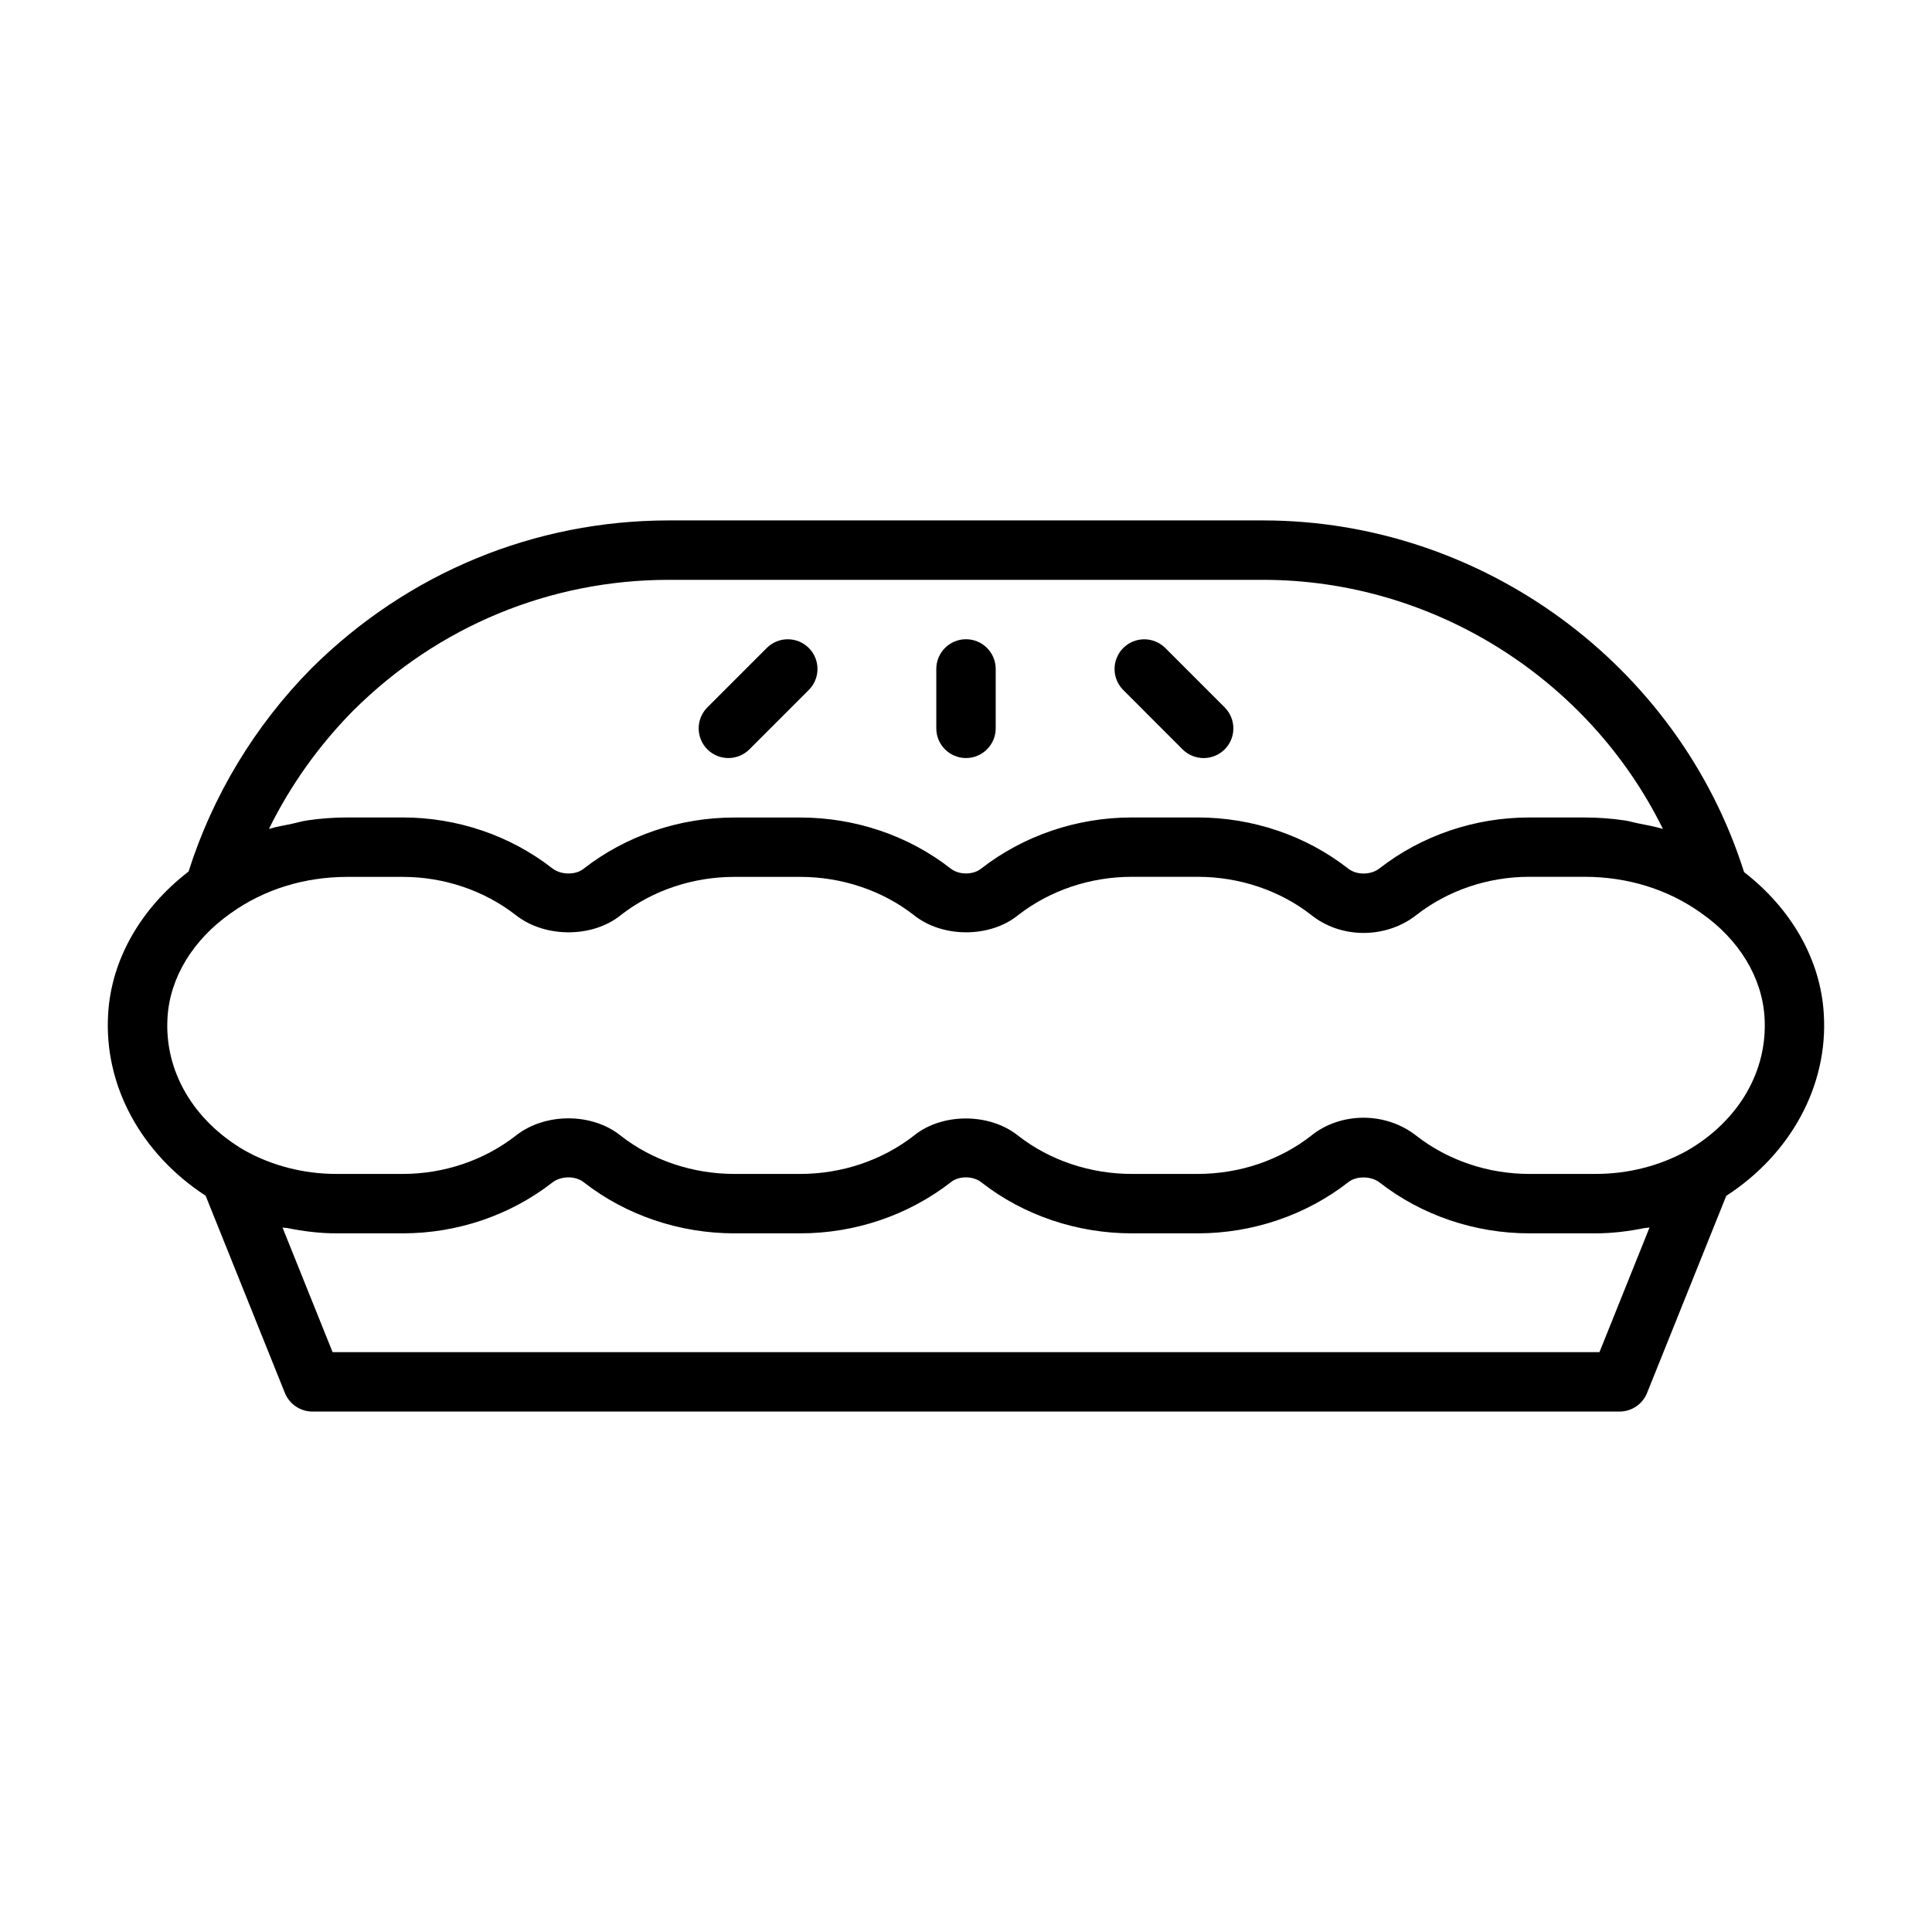 <?xml version="1.0" encoding="UTF-8"?>
<!-- Uploaded to: ICON Repo, www.iconrepo.com, Generator: ICON Repo Mixer Tools -->
<svg fill="#000000" width="800px" height="800px" version="1.1" viewBox="144 144 512 512" xmlns="http://www.w3.org/2000/svg">
 <g>
  <path d="m606.2 375.12c-17.383-54.992-69.465-93.203-127.48-93.203h-157.44c-35.629 0-69.242 13.887-94.715 39.172-15.129 15.305-26.277 33.914-32.59 53.875-12.641 9.746-20.484 23.285-21.316 37.77-1.164 18.879 8.691 36.984 25.836 48.145l21.004 52.27c1.211 2.977 4.106 4.93 7.316 4.93h346.37c3.211 0 6.109-1.953 7.305-4.93l20.988-52.238c17.113-11.082 27.016-29.238 25.852-48.129-0.816-14.484-8.625-27.977-21.125-37.66zm-368.49-42.902c22.453-22.293 52.113-34.555 83.57-34.555h157.44c45.281 0 86.465 26.371 105.97 66.016-2.188-0.66-4.473-1.055-6.738-1.512-1.117-0.219-2.188-0.566-3.32-0.738-3.512-0.52-7.102-0.789-10.754-0.789h-14.641c-14.422 0-28.496 4.785-39.66 13.492-2.219 1.762-6.062 1.875-8.391-0.016-11.133-8.691-25.27-13.48-39.789-13.48h-17.477c-14.516 0-28.637 4.785-39.926 13.57-2.031 1.652-5.856 1.762-8.141-0.094-11.148-8.691-25.27-13.461-39.785-13.461h-17.473c-14.516 0-28.652 4.785-39.926 13.57-2.062 1.699-6 1.699-8.297-0.094-11.133-8.703-25.207-13.492-39.629-13.492h-14.645c-3.637 0-7.227 0.27-10.738 0.789-1.371 0.203-2.66 0.613-4.016 0.898-2.031 0.426-4.094 0.754-6.078 1.355 5.656-11.496 13.246-22.172 22.438-31.461zm330.16 170.12h-335.73l-13.273-33.031c0.426 0.094 0.867 0.062 1.273 0.141 4.254 0.852 8.582 1.402 12.977 1.402h17.633c14.422 0 28.496-4.785 39.66-13.492 2.25-1.73 6.094-1.859 8.391 0.031 11.145 8.672 25.285 13.461 39.801 13.461h17.477c14.516 0 28.637-4.785 39.926-13.57 2.031-1.652 5.856-1.762 8.141 0.109 11.148 8.691 25.27 13.461 39.785 13.461h17.477c14.516 0 28.652-4.785 39.926-13.57 2.062-1.668 6.016-1.684 8.297 0.109 11.148 8.691 25.223 13.461 39.645 13.461h17.633c4.375 0 8.691-0.551 12.926-1.402 0.426-0.078 0.883-0.047 1.309-0.141zm23.363-53.469c-7.32 4.094-15.742 6.234-24.34 6.234h-17.633c-10.926 0-21.57-3.606-29.93-10.125-3.891-3.07-8.863-4.769-13.98-4.769-5.164 0-10.125 1.715-13.84 4.738-8.375 6.551-19.066 10.156-30.105 10.156h-17.477c-11.02 0-21.711-3.606-29.992-10.043-7.668-6.234-20.34-6.141-27.742-0.109-8.402 6.547-19.094 10.152-30.113 10.152h-17.477c-11.035 0-21.727-3.606-29.992-10.043-7.621-6.234-20.152-6.234-27.914-0.109-8.379 6.547-19.02 10.152-29.945 10.152h-17.633c-8.566 0-16.957-2.141-24.262-6.203-13.68-7.965-21.332-21.129-20.469-35.219 0.613-10.562 6.723-20.656 16.863-27.742 8.754-6.25 19.426-9.555 30.855-9.555h14.641c10.926 0 21.57 3.606 29.93 10.125 7.824 6.156 20.438 6.016 27.82 0.016 8.379-6.535 19.066-10.141 30.105-10.141h17.477c11.02 0 21.711 3.606 29.992 10.043 7.668 6.234 20.34 6.125 27.742 0.094 8.406-6.551 19.098-10.156 30.117-10.156h17.477c11.035 0 21.727 3.606 29.992 10.043 3.84 3.117 8.801 4.832 13.965 4.832 5.117 0 10.094-1.684 13.949-4.723 8.391-6.551 19.02-10.156 29.945-10.156h14.641c11.43 0 22.105 3.305 30.922 9.605 10.078 7.023 16.184 17.113 16.801 27.711 0.863 14.109-6.805 27.289-20.391 35.191z"/>
  <path d="m400 344.89c4.344 0 7.871-3.527 7.871-7.871v-15.742c0-4.344-3.527-7.871-7.871-7.871s-7.871 3.527-7.871 7.871v15.742c-0.004 4.344 3.523 7.871 7.871 7.871z"/>
  <path d="m337.02 344.89c2.016 0 4.031-0.77 5.574-2.297l15.742-15.742c3.07-3.07 3.07-8.062 0-11.133-3.07-3.07-8.062-3.07-11.133 0l-15.742 15.742c-3.07 3.07-3.07 8.062 0 11.133 1.527 1.523 3.543 2.297 5.559 2.297z"/>
  <path d="m457.4 342.6c1.543 1.523 3.559 2.297 5.574 2.297 2.016 0 4.031-0.77 5.574-2.297 3.07-3.07 3.07-8.062 0-11.133l-15.742-15.742c-3.07-3.07-8.062-3.07-11.133 0-3.07 3.07-3.07 8.062 0 11.133z"/>
 </g>
</svg>